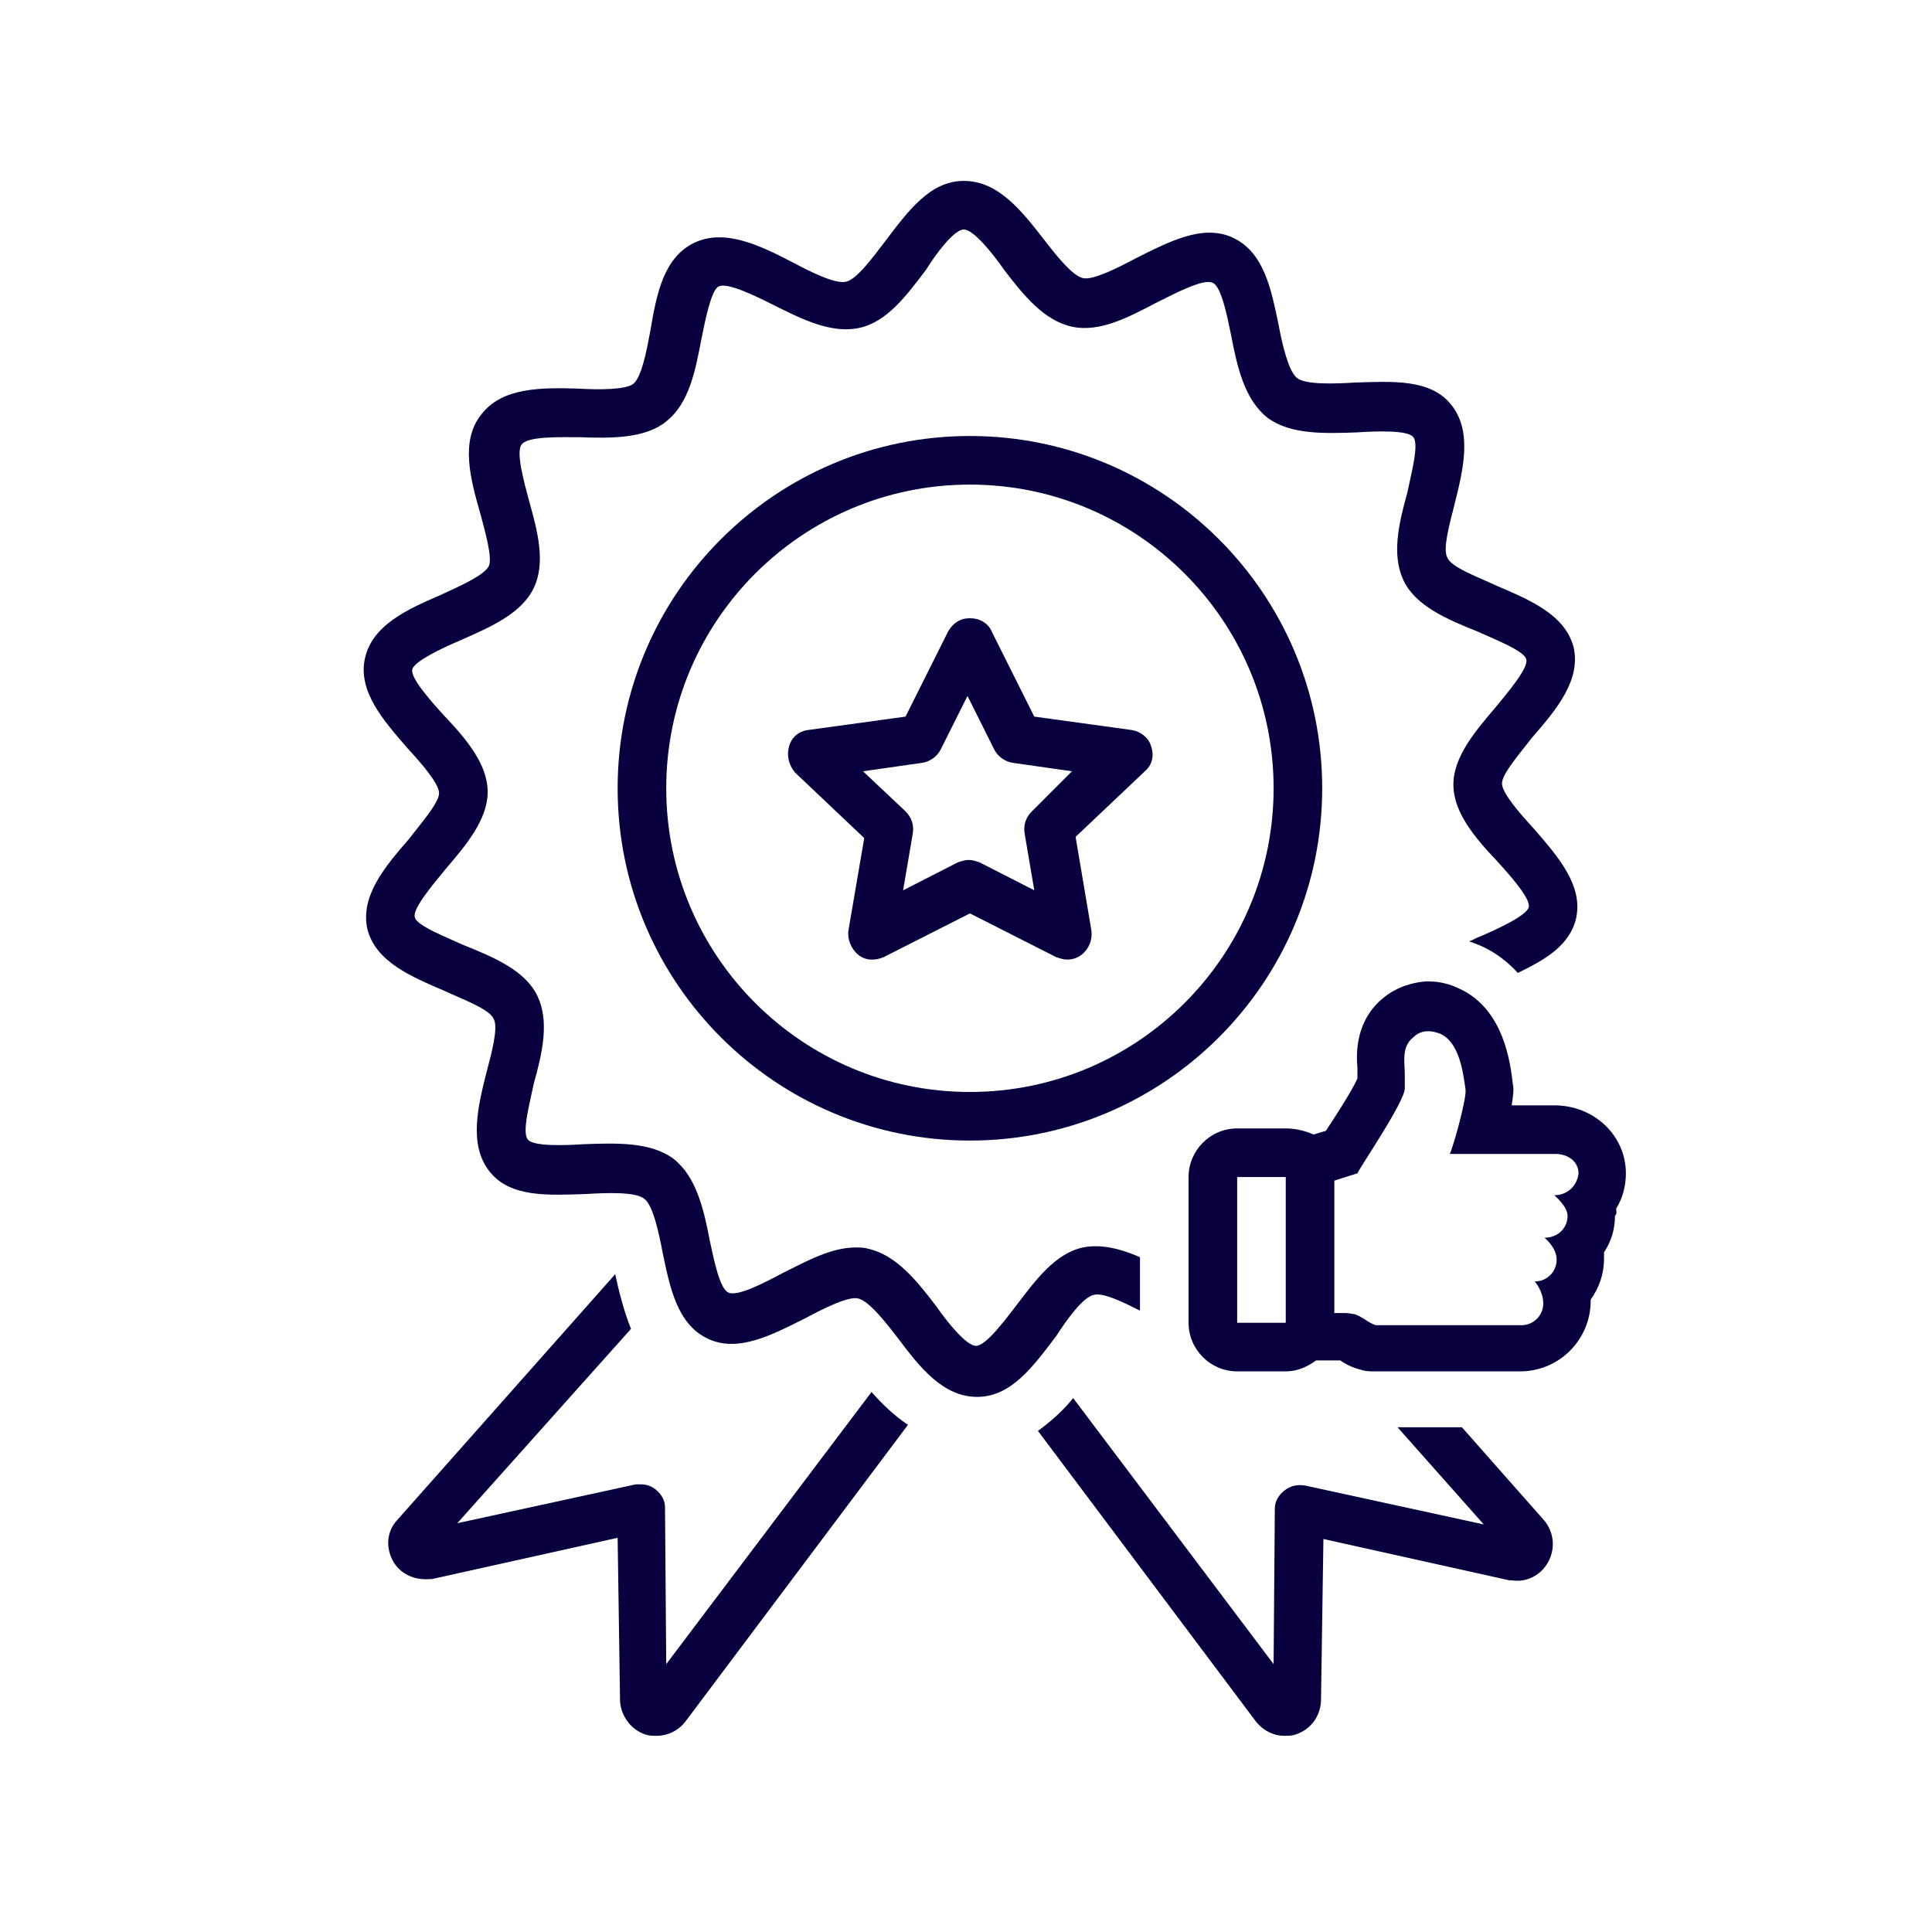 <svg xmlns="http://www.w3.org/2000/svg" xmlns:xlink="http://www.w3.org/1999/xlink" width="1080" zoomAndPan="magnify" viewBox="0 0 810 810" height="1080" preserveAspectRatio="xMidYMid meet" version="1.0"><defs><clipPath id="703588cdc5"><path d="M 498 411 L 681.707 411 L 681.707 575 L 498 575 Z M 498 411 " clip-rule="nonzero"/></clipPath></defs><path fill="#08003f" d="M 365.391 583.609 L 279.32 697.691 L 278.809 631.992 C 278.809 628.938 277.281 626.391 274.734 624.355 C 272.699 622.824 270.66 622.316 268.625 622.316 C 268.113 622.316 267.094 622.316 266.586 622.316 L 191.719 638.613 L 264.551 557.129 C 261.492 549.488 259.457 541.34 257.93 534.207 L 166.254 637.594 C 162.18 642.18 161.672 648.801 164.727 654.402 C 167.781 660.004 173.895 662.551 180.008 662.043 C 180.516 662.043 180.516 662.043 181.023 662.043 L 258.945 644.727 L 259.965 713.48 C 260.473 719.594 264.551 725.195 270.66 727.23 C 272.188 727.742 273.715 727.742 275.242 727.742 C 279.828 727.742 284.41 725.703 287.469 721.629 L 380.668 597.363 C 374.555 593.285 369.465 588.195 365.391 583.609 Z M 365.391 583.609 " fill-opacity="1" fill-rule="nonzero"/><path fill="#08003f" d="M 612.906 598.379 L 585.914 598.379 L 622.074 639.125 L 547.207 622.824 C 544.152 622.316 541.094 622.824 538.551 624.863 C 536.004 626.902 534.477 629.445 534.477 632.504 L 533.965 697.691 L 449.934 586.156 C 445.859 591.25 440.766 595.832 435.164 599.906 L 526.836 722.137 C 529.891 725.703 533.965 727.742 538.551 727.742 C 540.078 727.742 541.605 727.742 543.133 727.23 C 549.246 725.195 553.32 720.102 553.828 713.48 L 554.848 645.234 L 632.77 662.551 C 633.277 662.551 633.277 662.551 633.789 662.551 C 639.898 663.57 646.012 660.516 649.066 654.91 C 652.121 649.309 651.613 642.688 647.539 637.594 Z M 612.906 598.379 " fill-opacity="1" fill-rule="nonzero"/><path fill="#08003f" d="M 406.641 182.797 C 325.156 182.797 258.945 249.004 258.945 330.492 C 258.945 411.977 325.156 478.188 406.641 478.188 C 488.129 478.188 554.336 411.977 554.336 330.492 C 554.336 249.004 488.129 182.797 406.641 182.797 Z M 406.641 457.816 C 336.359 457.816 279.32 400.773 279.32 330.492 C 279.32 260.207 336.359 203.168 406.641 203.168 C 476.926 203.168 533.965 260.207 533.965 330.492 C 533.965 400.773 476.926 457.816 406.641 457.816 Z M 406.641 457.816 " fill-opacity="1" fill-rule="nonzero"/><path fill="#08003f" d="M 474.379 306.047 L 433.633 300.441 L 415.809 264.793 C 414.281 261.227 410.715 259.191 406.641 259.191 C 402.566 259.191 399.512 261.227 397.477 264.793 L 379.648 300.441 L 338.906 306.047 C 334.832 306.555 331.777 309.102 330.758 313.176 C 329.738 316.742 330.758 320.816 333.305 323.871 L 362.332 351.371 L 355.711 390.078 C 355.203 393.645 356.73 397.719 359.785 400.266 C 362.844 402.812 366.918 402.812 370.48 401.281 L 406.641 382.949 L 442.801 401.281 C 444.328 401.793 445.859 402.301 447.387 402.301 C 449.422 402.301 451.461 401.793 453.496 400.266 C 456.555 397.719 458.082 394.152 457.57 390.078 L 450.949 350.863 L 479.98 323.359 C 483.035 320.816 484.055 316.742 482.527 312.664 C 481.508 309.102 477.941 306.555 474.379 306.047 Z M 432.617 340.168 C 430.07 342.715 429.051 345.77 429.559 349.336 L 433.633 373.273 L 410.715 361.559 C 409.188 361.051 407.66 360.539 406.133 360.539 C 404.605 360.539 403.078 361.051 401.551 361.559 L 378.629 373.273 L 382.707 349.336 C 383.215 345.77 382.195 342.715 379.648 340.168 L 361.824 323.359 L 386.781 319.797 C 389.836 319.285 392.891 317.25 394.418 314.195 L 405.625 291.785 L 416.828 314.195 C 418.355 317.25 421.41 319.285 424.469 319.797 L 449.422 323.359 Z M 432.617 340.168 " fill-opacity="1" fill-rule="nonzero"/><path fill="#08003f" d="M 458.59 542.867 C 462.664 541.848 470.812 545.922 477.941 549.488 L 477.941 527.078 C 469.793 523.516 461.645 521.477 454.008 523.004 C 442.293 525.551 434.145 536.754 425.996 547.449 C 420.902 554.07 413.262 564.258 409.188 564.258 C 405.113 564.258 396.965 554.07 392.383 547.449 C 384.234 536.754 375.574 526.059 363.859 523.516 C 362.332 523.004 360.297 523.004 358.77 523.004 C 348.582 523.004 338.398 528.605 328.211 533.699 C 320.57 537.773 308.859 543.887 305.293 541.848 C 301.727 540.32 299.18 527.59 297.652 520.457 C 295.105 507.215 292.051 493.465 282.375 485.824 C 272.699 478.695 258.438 479.207 244.688 479.715 C 237.047 480.223 223.297 480.734 221.258 477.676 C 218.711 474.621 222.277 461.891 223.805 454.25 C 227.371 441.516 230.426 428.277 225.332 417.582 C 220.242 406.887 207 401.281 194.266 396.191 C 187.645 393.133 174.402 388.043 173.895 384.477 C 172.875 380.91 182.043 370.215 186.625 364.613 C 195.285 354.43 204.453 343.734 204.453 332.02 C 204.453 320.305 195.285 309.609 186.117 299.934 C 181.023 294.332 171.855 284.145 172.875 280.582 C 173.895 277.016 186.117 271.414 193.246 268.355 C 205.98 262.754 218.711 257.152 223.805 246.457 C 228.898 235.762 225.332 222.52 221.77 209.789 C 219.73 202.148 216.164 189.418 218.711 186.359 C 221.258 182.797 235.012 183.305 243.16 183.305 C 256.398 183.816 270.66 183.816 279.32 176.684 C 288.996 169.047 291.543 155.293 294.09 142.051 C 295.617 134.414 298.164 121.68 301.219 120.152 C 304.785 118.117 317.008 124.227 324.137 127.793 C 336.359 133.902 348.582 140.016 360.297 137.469 C 372.012 134.922 380.16 123.719 388.309 113.023 C 392.383 106.402 400.02 96.215 404.094 96.215 C 408.168 96.215 416.32 106.402 420.902 113.023 C 429.051 123.719 437.707 134.414 449.422 136.961 C 461.137 139.508 473.359 132.887 485.074 126.773 C 493.223 122.699 504.938 116.586 508.5 118.625 C 512.066 120.152 514.613 132.887 516.141 140.523 C 518.688 153.766 521.742 167.516 531.418 175.156 C 541.094 182.285 555.355 181.777 569.105 181.27 C 576.746 180.758 590.496 180.25 592.535 183.305 C 595.082 186.359 591.516 199.094 589.988 206.734 C 586.422 219.465 583.367 232.707 588.461 243.402 C 593.555 254.098 606.793 259.699 619.527 264.793 C 626.148 267.848 639.391 272.941 639.898 276.508 C 640.918 280.07 631.75 290.766 627.168 296.367 C 618.508 306.555 609.34 317.25 609.34 328.965 C 609.34 340.676 618.508 351.371 627.676 361.051 C 632.77 366.652 641.938 376.836 640.918 380.402 C 639.898 383.969 627.676 389.57 620.547 392.625 C 619.02 393.133 617.488 394.152 615.961 394.664 C 617.488 395.172 618.508 395.68 620.035 396.191 C 626.148 398.738 631.75 402.812 636.332 407.902 C 648.047 402.301 658.234 396.191 660.781 384.984 C 663.836 371.234 653.141 359.012 642.953 347.297 C 637.352 341.188 629.711 332.527 629.711 328.453 C 629.711 324.379 637.352 315.723 642.445 309.102 C 652.633 297.387 662.816 285.164 659.762 271.414 C 656.195 257.664 641.426 251.551 627.168 245.438 C 619.527 241.875 608.324 237.801 606.793 233.727 C 604.758 230.16 607.812 219.465 609.852 211.316 C 613.414 197.055 617.488 180.758 608.324 169.555 C 599.664 158.859 583.875 159.879 568.09 160.387 C 559.43 160.895 547.207 161.406 543.641 158.352 C 540.078 155.293 537.531 144.09 536.004 135.941 C 532.945 121.172 529.891 105.895 517.16 99.781 C 504.426 93.668 490.168 101.309 475.906 108.438 C 468.266 112.512 458.082 117.605 454.008 116.586 C 449.422 115.57 442.293 106.402 437.199 99.781 C 428.031 88.066 418.355 75.844 404.094 75.844 C 389.836 75.844 380.668 88.578 370.992 101.309 C 365.898 107.93 359.277 117.098 354.695 118.117 C 350.109 119.133 339.926 114.043 332.285 109.969 C 318.535 102.836 303.766 95.707 291.031 101.816 C 278.301 107.93 275.242 123.207 272.699 138.488 C 271.168 146.637 269.133 157.84 265.566 160.895 C 262.512 163.441 250.797 163.441 242.648 162.934 C 226.859 162.426 210.562 162.426 201.906 173.629 C 192.738 184.832 197.32 201.129 201.395 215.391 C 203.434 223.031 206.488 233.727 204.961 237.289 C 202.926 241.363 192.23 245.949 184.59 249.512 C 170.328 255.625 156.07 262.246 153.012 275.996 C 149.957 289.746 160.652 301.973 170.84 313.684 C 176.441 319.797 184.082 328.453 184.082 332.527 C 184.082 336.602 176.441 345.262 171.348 351.883 C 161.164 363.594 150.977 375.82 154.031 389.57 C 157.598 403.32 172.367 409.434 186.625 415.543 C 194.266 419.109 205.473 423.184 207 427.258 C 209.035 430.82 205.98 442.027 203.941 449.668 C 200.379 463.926 196.305 480.223 205.473 491.43 C 214.129 502.125 229.918 501.105 245.703 500.594 C 254.363 500.086 266.586 499.578 270.152 502.633 C 273.715 505.18 276.262 516.895 277.789 525.043 C 280.848 539.812 283.902 555.09 296.633 561.203 C 309.367 567.312 323.629 559.672 337.887 552.543 C 345.527 548.469 355.711 543.375 359.785 544.395 C 364.371 545.414 371.5 554.582 376.594 561.203 C 385.762 573.426 395.438 585.648 409.699 585.648 C 423.957 585.648 433.125 572.914 442.801 560.184 C 447.387 553.055 454.008 543.887 458.59 542.867 Z M 458.59 542.867 " fill-opacity="1" fill-rule="nonzero"/><g clip-path="url(#703588cdc5)"><path fill="#08003f" d="M 677.586 506.707 C 680.133 502.633 681.66 497.539 681.66 491.938 C 681.66 476.148 668.418 463.418 651.613 463.418 L 633.789 463.418 C 634.297 459.852 634.805 456.797 634.297 454.758 C 633.277 446.102 630.73 423.184 611.887 414.523 C 607.812 412.488 603.23 411.469 599.156 411.469 C 598.645 411.469 598.137 411.469 597.629 411.469 C 591.516 411.977 585.402 414.016 580.312 418.09 C 568.09 427.766 568.598 442.027 569.105 447.629 C 569.105 448.137 569.105 449.156 569.105 449.668 L 569.105 452.211 C 566.559 457.816 558.922 469.527 555.863 474.113 C 554.336 474.621 552.301 475.133 550.773 475.641 C 547.207 474.113 543.133 473.094 539.059 473.094 L 518.688 473.094 C 507.48 473.094 498.316 482.262 498.316 493.465 L 498.316 554.582 C 498.316 565.785 507.48 574.953 518.688 574.953 L 539.059 574.953 C 544.152 574.953 548.227 572.914 551.789 570.367 C 552.301 570.367 552.301 570.367 552.809 570.367 C 554.848 570.367 556.883 570.367 558.922 570.367 C 559.941 570.367 560.957 570.367 561.977 570.367 C 564.016 571.898 567.07 573.426 571.145 574.441 C 572.672 574.953 574.711 574.953 576.238 574.953 L 637.352 574.953 C 653.648 574.953 666.891 561.711 666.891 545.414 C 666.891 545.414 666.891 544.902 666.891 544.902 C 670.457 539.812 672.492 534.207 672.492 527.59 C 672.492 526.57 672.492 526.059 672.492 525.043 C 675.551 520.457 677.078 515.363 677.078 509.762 C 678.098 508.746 677.586 507.727 677.586 506.707 Z M 539.059 554.582 L 518.688 554.582 L 518.688 493.465 L 539.059 493.465 Z M 651.613 501.105 C 651.613 501.105 657.215 505.688 657.215 509.762 C 657.215 514.855 653.141 518.93 647.539 518.93 C 647.539 518.93 652.633 523.004 652.633 528.098 C 652.633 533.191 648.559 537.266 643.465 537.266 C 643.465 537.266 647.027 541.34 647.027 546.434 C 647.027 551.523 642.953 555.598 637.863 555.598 L 576.746 555.598 C 573.691 554.582 571.145 552.035 568.09 551.016 C 567.578 551.016 566.051 550.508 564.016 550.508 C 562.484 550.508 560.957 550.508 559.43 550.508 L 559.43 494.992 C 564.016 493.465 569.105 491.938 569.105 491.938 C 570.125 489.391 588.969 461.891 588.969 456.285 C 588.969 454.25 588.969 452.723 588.969 450.684 C 588.969 445.082 587.441 438.973 592.535 434.898 C 594.062 433.367 596.098 432.352 598.645 432.352 C 598.645 432.352 599.156 432.352 599.156 432.352 C 600.684 432.352 602.211 432.859 603.738 433.367 C 611.887 436.934 613.414 449.668 614.434 456.797 C 614.941 460.871 608.832 482.262 607.812 483.789 L 652.121 483.789 C 657.215 483.789 661.797 486.844 661.797 491.938 C 661.289 497.031 657.215 501.105 651.613 501.105 Z M 651.613 501.105 " fill-opacity="1" fill-rule="nonzero"/></g></svg>